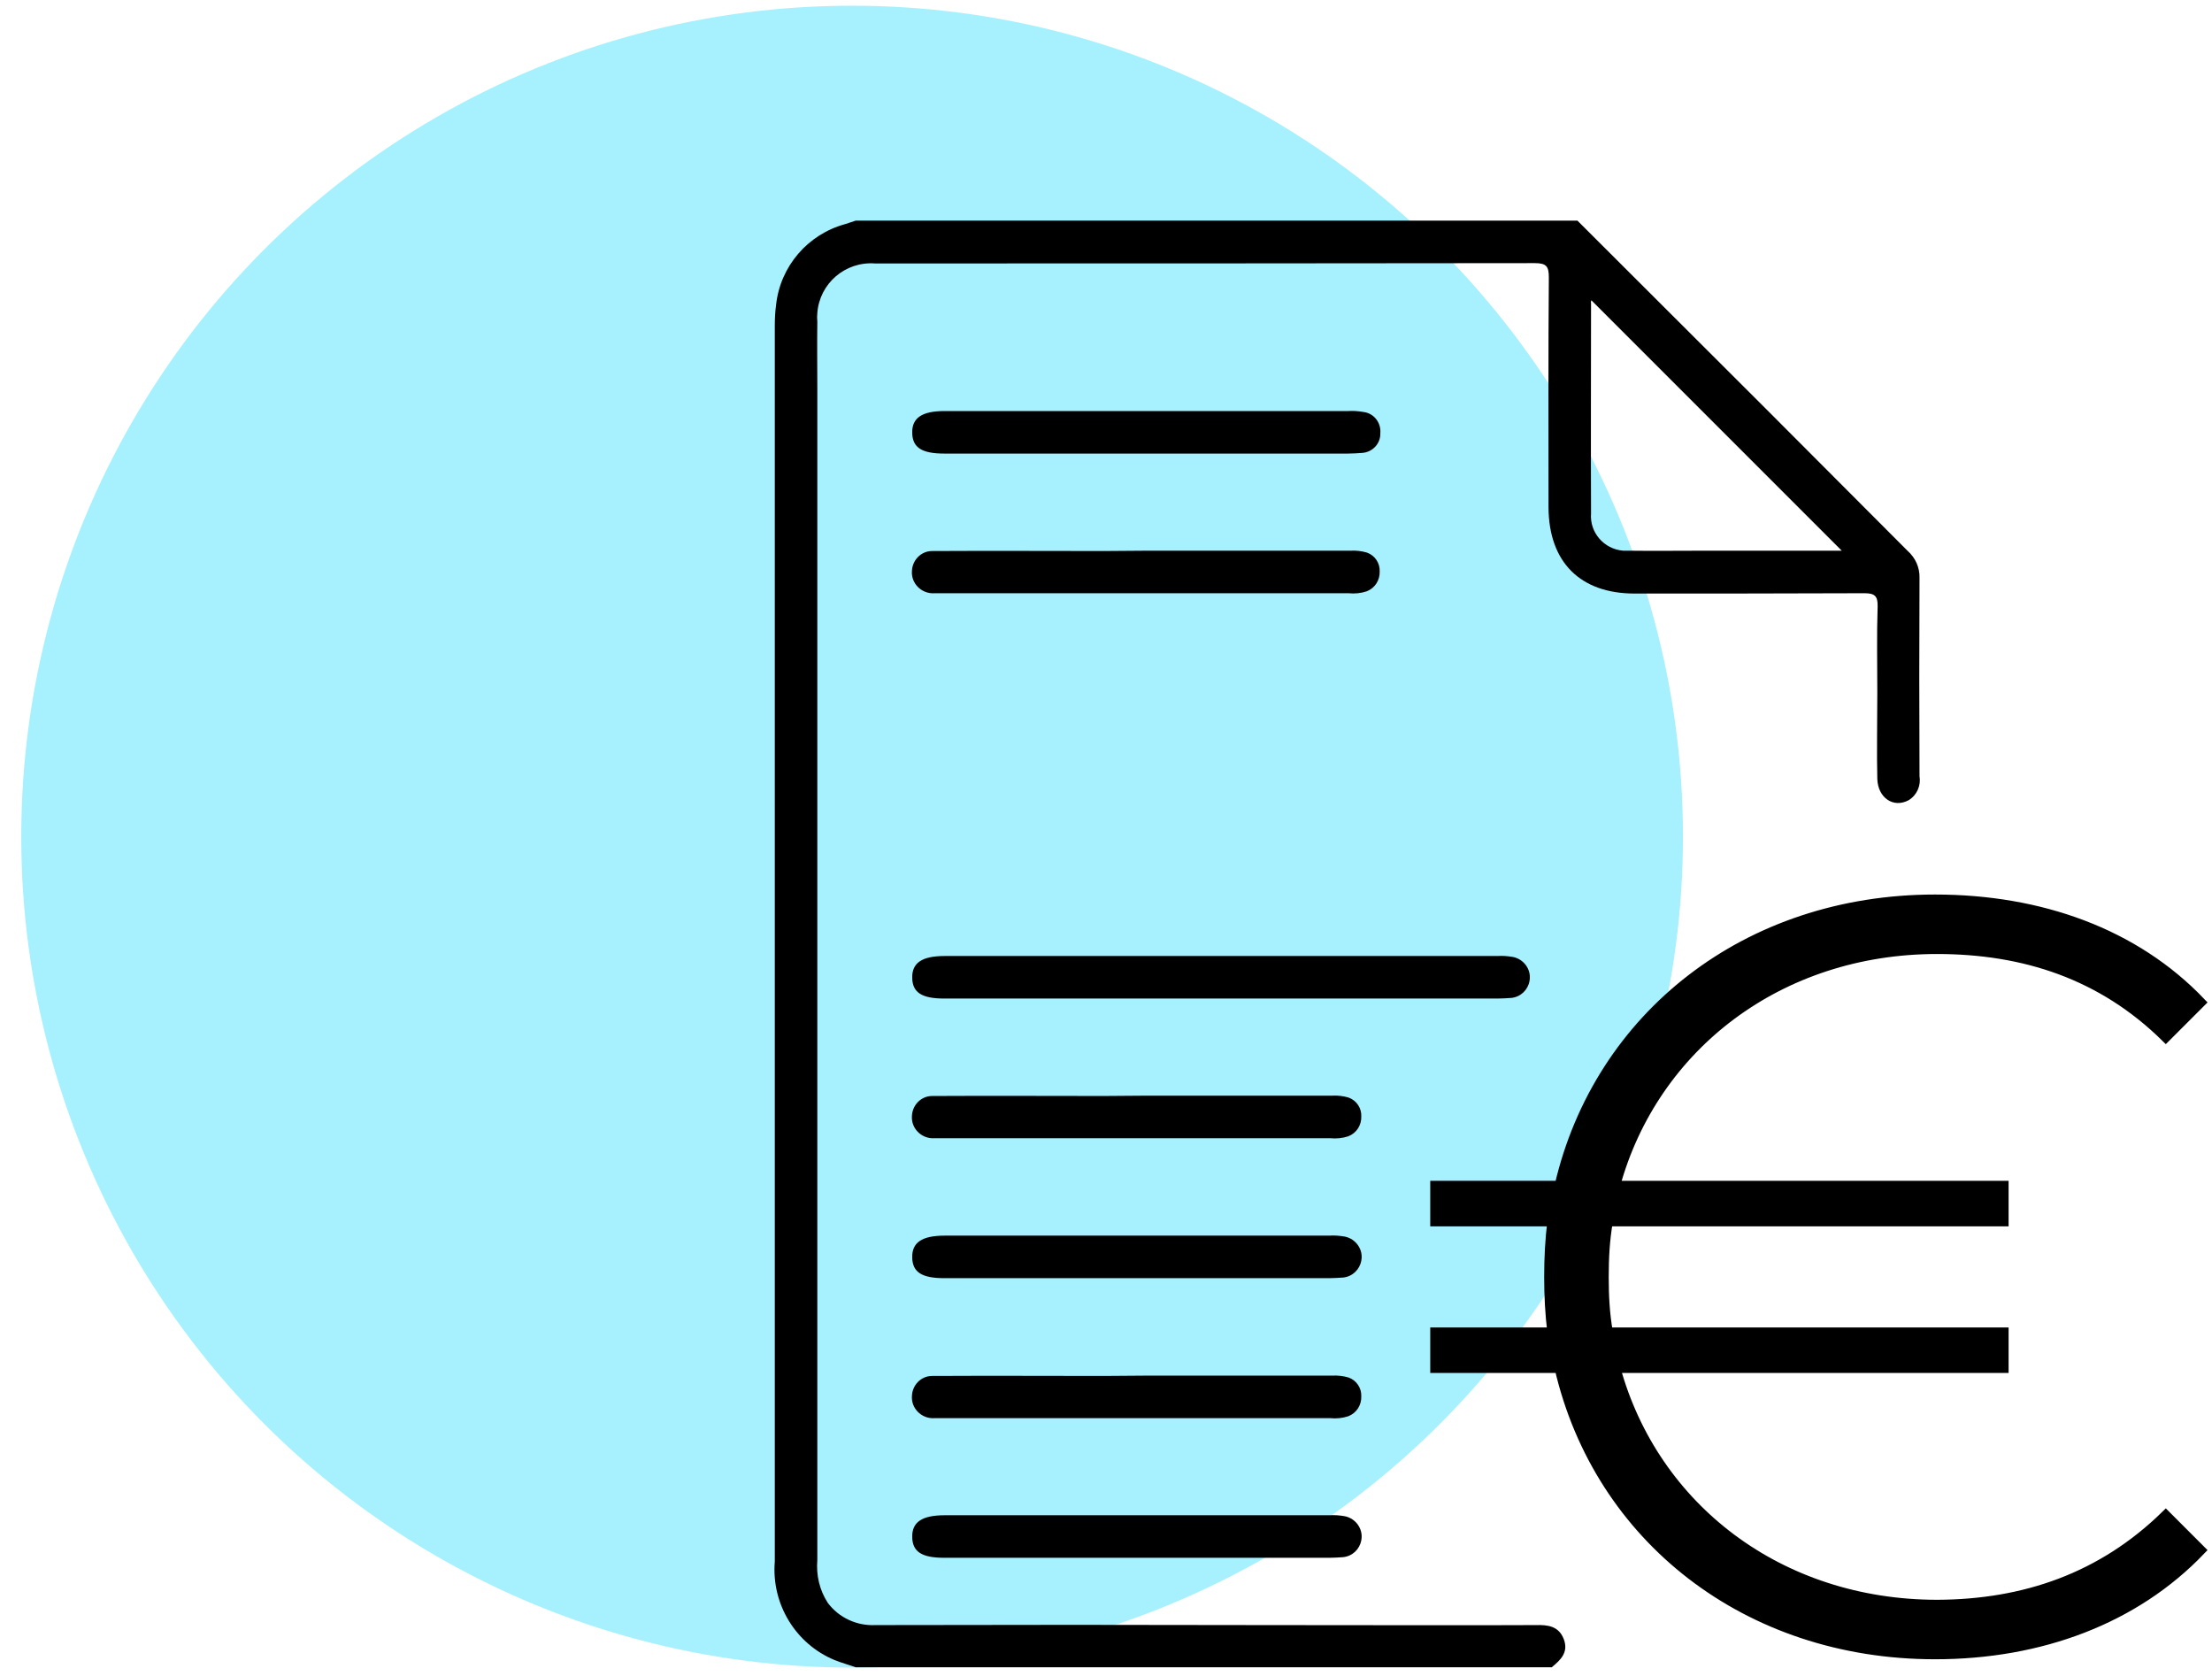 <?xml version="1.0" encoding="UTF-8"?>
<!-- Generator: Adobe Illustrator 28.3.0, SVG Export Plug-In . SVG Version: 6.00 Build 0)  -->
<svg xmlns="http://www.w3.org/2000/svg" xmlns:xlink="http://www.w3.org/1999/xlink" version="1.1" id="Calque_1" x="0px" y="0px" viewBox="0 0 697 528" style="enable-background:new 0 0 697 528;" xml:space="preserve">
<style type="text/css">
	.st0{fill:#A6F1FD;}
	.st1{clip-path:url(#SVGID_00000150100410216342195810000014411403658861640848_);}
	.st2{enable-background:new    ;}
	.st3{fill:none;stroke:#000000;stroke-width:2.941;}
</style>
<circle id="Ellipse_56" class="st0" cx="268.5" cy="263.6" r="261.8"></circle>
<g id="Groupe_142" transform="translate(40.338 11.505)">
	<g>
		<g>
			<defs>
				<rect id="SVGID_1_" x="203.7" y="58" width="480.9" height="546.8"></rect>
			</defs>
			<clipPath id="SVGID_00000049920943278278807970000011801134754644656011_">
				<use xlink:href="#SVGID_1_" style="overflow:visible;"></use>
			</clipPath>
			<g id="Groupe_142-2" style="clip-path:url(#SVGID_00000049920943278278807970000011801134754644656011_);">
				<path id="Tracé_431" d="M456.7,58l59.1,59c15,15,29.9,30,44.9,45c2.5,2.2,3.9,5.3,3.8,8.6c-0.1,18.8-0.1,43.5,0,62.4      c0.5,3-0.8,6-3.4,7.6c-4.8,2.6-9.7-0.7-9.9-6.7c-0.2-7.1,0-20.1,0-27.2c0-9.1-0.2-18.1,0.1-27.1c0.1-3.4-1-4.2-4.2-4.2      c-24.1,0.1-48.2,0.1-72.4,0.1c-17.1,0-27-9.9-27.1-27.1c0-24.2-0.1-48.4,0.1-72.5c0-3.4-0.7-4.5-4.4-4.5      c-69.3,0.1-138.6,0.1-207.9,0.1c-9.4-0.7-17.5,6.3-18.2,15.6c-0.1,0.9-0.1,1.8,0,2.7c-0.1,7.1,0,14.2,0,21.4V480      c-0.4,4.8,0.7,9.5,3.3,13.5c3.5,4.7,9.2,7.3,15,7c41-0.1,82-0.1,123,0c6.8,0,78.3,0.1,85.1,0c3.8-0.1,7.2,0.3,8.8,4.4      c1.6,4.2-1,6.6-3.8,8.9H229.3c-2.2-0.8-4.5-1.4-6.7-2.3c-12.3-5.1-19.9-17.7-18.8-31V91.2c0-2.2,0.1-4.4,0.4-6.6      c1.3-12.2,10-22.3,21.8-25.5c1.1-0.4,2.2-0.7,3.3-1.1H456.7z M540,162l-78.9-78.9c-0.1,0.3-0.2,0.6-0.1,0.9      c0,22.1-0.1,44.2,0,66.2c-0.5,6.1,4.1,11.3,10.1,11.8c0.6,0,1.3,0,1.9,0c7.8,0.1,15.7,0,23.5,0H540"></path>
				<path id="Tracé_432" d="M321.3,118h63.1c1.6-0.1,3.2,0,4.9,0.3c3.3,0.4,5.6,3.4,5.3,6.7c0.1,3.3-2.5,6-5.8,6.2      c-1.5,0.1-3,0.2-4.4,0.2H257.2c-7.1,0-10-1.9-10.1-6.5c-0.1-4.7,3-6.9,10.2-6.9L321.3,118"></path>
				<path id="Tracé_433" d="M321.3,289.7h110.2c1.6-0.1,3.2,0,4.9,0.3c3.5,0.7,5.9,4.1,5.2,7.6c-0.5,2.8-2.8,5-5.7,5.3      c-1.5,0.1-3,0.2-4.4,0.2H257.2c-7.1,0-10-1.9-10.1-6.5c-0.1-4.7,3-6.9,10.2-6.9H321.3"></path>
				<path id="Tracé_434" d="M321.3,377.8h57.2c1.6-0.1,3.2,0,4.9,0.3c3.5,0.7,5.9,4.1,5.2,7.6c-0.5,2.8-2.8,5-5.7,5.3      c-1.5,0.1-3,0.2-4.4,0.2H257.2c-7.1,0-10-1.9-10.1-6.5c-0.1-4.7,3-6.9,10.2-6.9H321.3"></path>
				<path id="Tracé_435" d="M321.3,465.9h57.2c1.6-0.1,3.2,0,4.9,0.3c3.5,0.7,5.9,4.1,5.2,7.6c-0.5,2.8-2.8,5-5.7,5.3      c-1.5,0.1-3,0.2-4.4,0.2H257.2c-7.1,0-10-1.9-10.1-6.5c-0.1-4.7,3-6.9,10.2-6.9H321.3"></path>
				<path id="Tracé_436" d="M320.9,162h64.3c1.8-0.1,3.5,0.1,5.2,0.6c2.5,0.9,4.1,3.3,4,5.9c0.1,2.8-1.5,5.3-4.1,6.3      c-1.8,0.6-3.8,0.8-5.7,0.6H256.9c-0.9,0-1.8,0-2.7,0c-3.7,0.3-7-2.5-7.2-6.2c0-0.2,0-0.3,0-0.5c0-3.6,2.8-6.6,6.4-6.6l0,0      c0.3,0,0.6,0,0.9,0c17.7-0.1,35.5,0,53.2,0L320.9,162"></path>
				<path id="Tracé_437" d="M320.9,333.7h58.5c1.8-0.1,3.5,0.1,5.2,0.6c2.5,0.9,4.1,3.3,4,5.9c0.1,2.8-1.5,5.3-4.1,6.3      c-1.8,0.6-3.8,0.8-5.7,0.6H256.9c-0.9,0-1.8,0-2.7,0c-3.7,0.3-7-2.5-7.2-6.2c0-0.2,0-0.3,0-0.5c0-3.6,2.8-6.6,6.4-6.6l0,0      c0.3,0,0.6,0,0.9,0c17.7-0.1,35.5,0,53.2,0L320.9,333.7"></path>
				<path id="Tracé_438" d="M320.9,421.9h58.5c1.8-0.1,3.5,0.1,5.2,0.6c2.5,0.9,4.1,3.3,4,5.9c0.1,2.8-1.5,5.3-4.1,6.3      c-1.8,0.6-3.8,0.8-5.7,0.6H256.9c-0.9,0-1.8,0-2.7,0c-3.7,0.3-7-2.5-7.2-6.2c0-0.2,0-0.3,0-0.5c0-3.6,2.8-6.6,6.4-6.6l0,0      c0.3,0,0.6,0,0.9,0c17.7-0.1,35.5,0,53.2,0L320.9,421.9"></path>
				<g class="st2">
					<path d="M642.1,465.8l11.1,11.1c-20.8,21.8-50.6,32.9-83.8,32.9c-59.4,0-106-36.9-118.4-90.2h-39.2v-11.4h36.9       c-0.7-5.7-1-11.4-1-17.4s0.3-11.7,1-17.4h-36.9V362H451c12.4-53.3,59-90.2,118.4-90.2c33.2,0,63,10.7,83.8,32.5l-11.1,11.1       c-20.1-19.8-44.6-27.8-72.1-27.8c-49.6,0-89.2,30.5-101.3,74.4h122.4v11.4H466.4c-1,5.7-1.3,11.4-1.3,17.4s0.3,11.7,1.3,17.4       h124.7v11.4H468.8c12.1,43.9,51.6,74.4,101.3,74.4C597.5,493.9,622,485.5,642.1,465.8z"></path>
				</g>
				<g class="st2">
					<path class="st3" d="M642.1,465.8l11.1,11.1c-20.8,21.8-50.6,32.9-83.8,32.9c-59.4,0-106-36.9-118.4-90.2h-39.2v-11.4h36.9       c-0.7-5.7-1-11.4-1-17.4s0.3-11.7,1-17.4h-36.9V362H451c12.4-53.3,59-90.2,118.4-90.2c33.2,0,63,10.7,83.8,32.5l-11.1,11.1       c-20.1-19.8-44.6-27.8-72.1-27.8c-49.6,0-89.2,30.5-101.3,74.4h122.4v11.4H466.4c-1,5.7-1.3,11.4-1.3,17.4s0.3,11.7,1.3,17.4       h124.7v11.4H468.8c12.1,43.9,51.6,74.4,101.3,74.4C597.5,493.9,622,485.5,642.1,465.8z"></path>
				</g>
			</g>
		</g>
	</g>
</g>
</svg>
